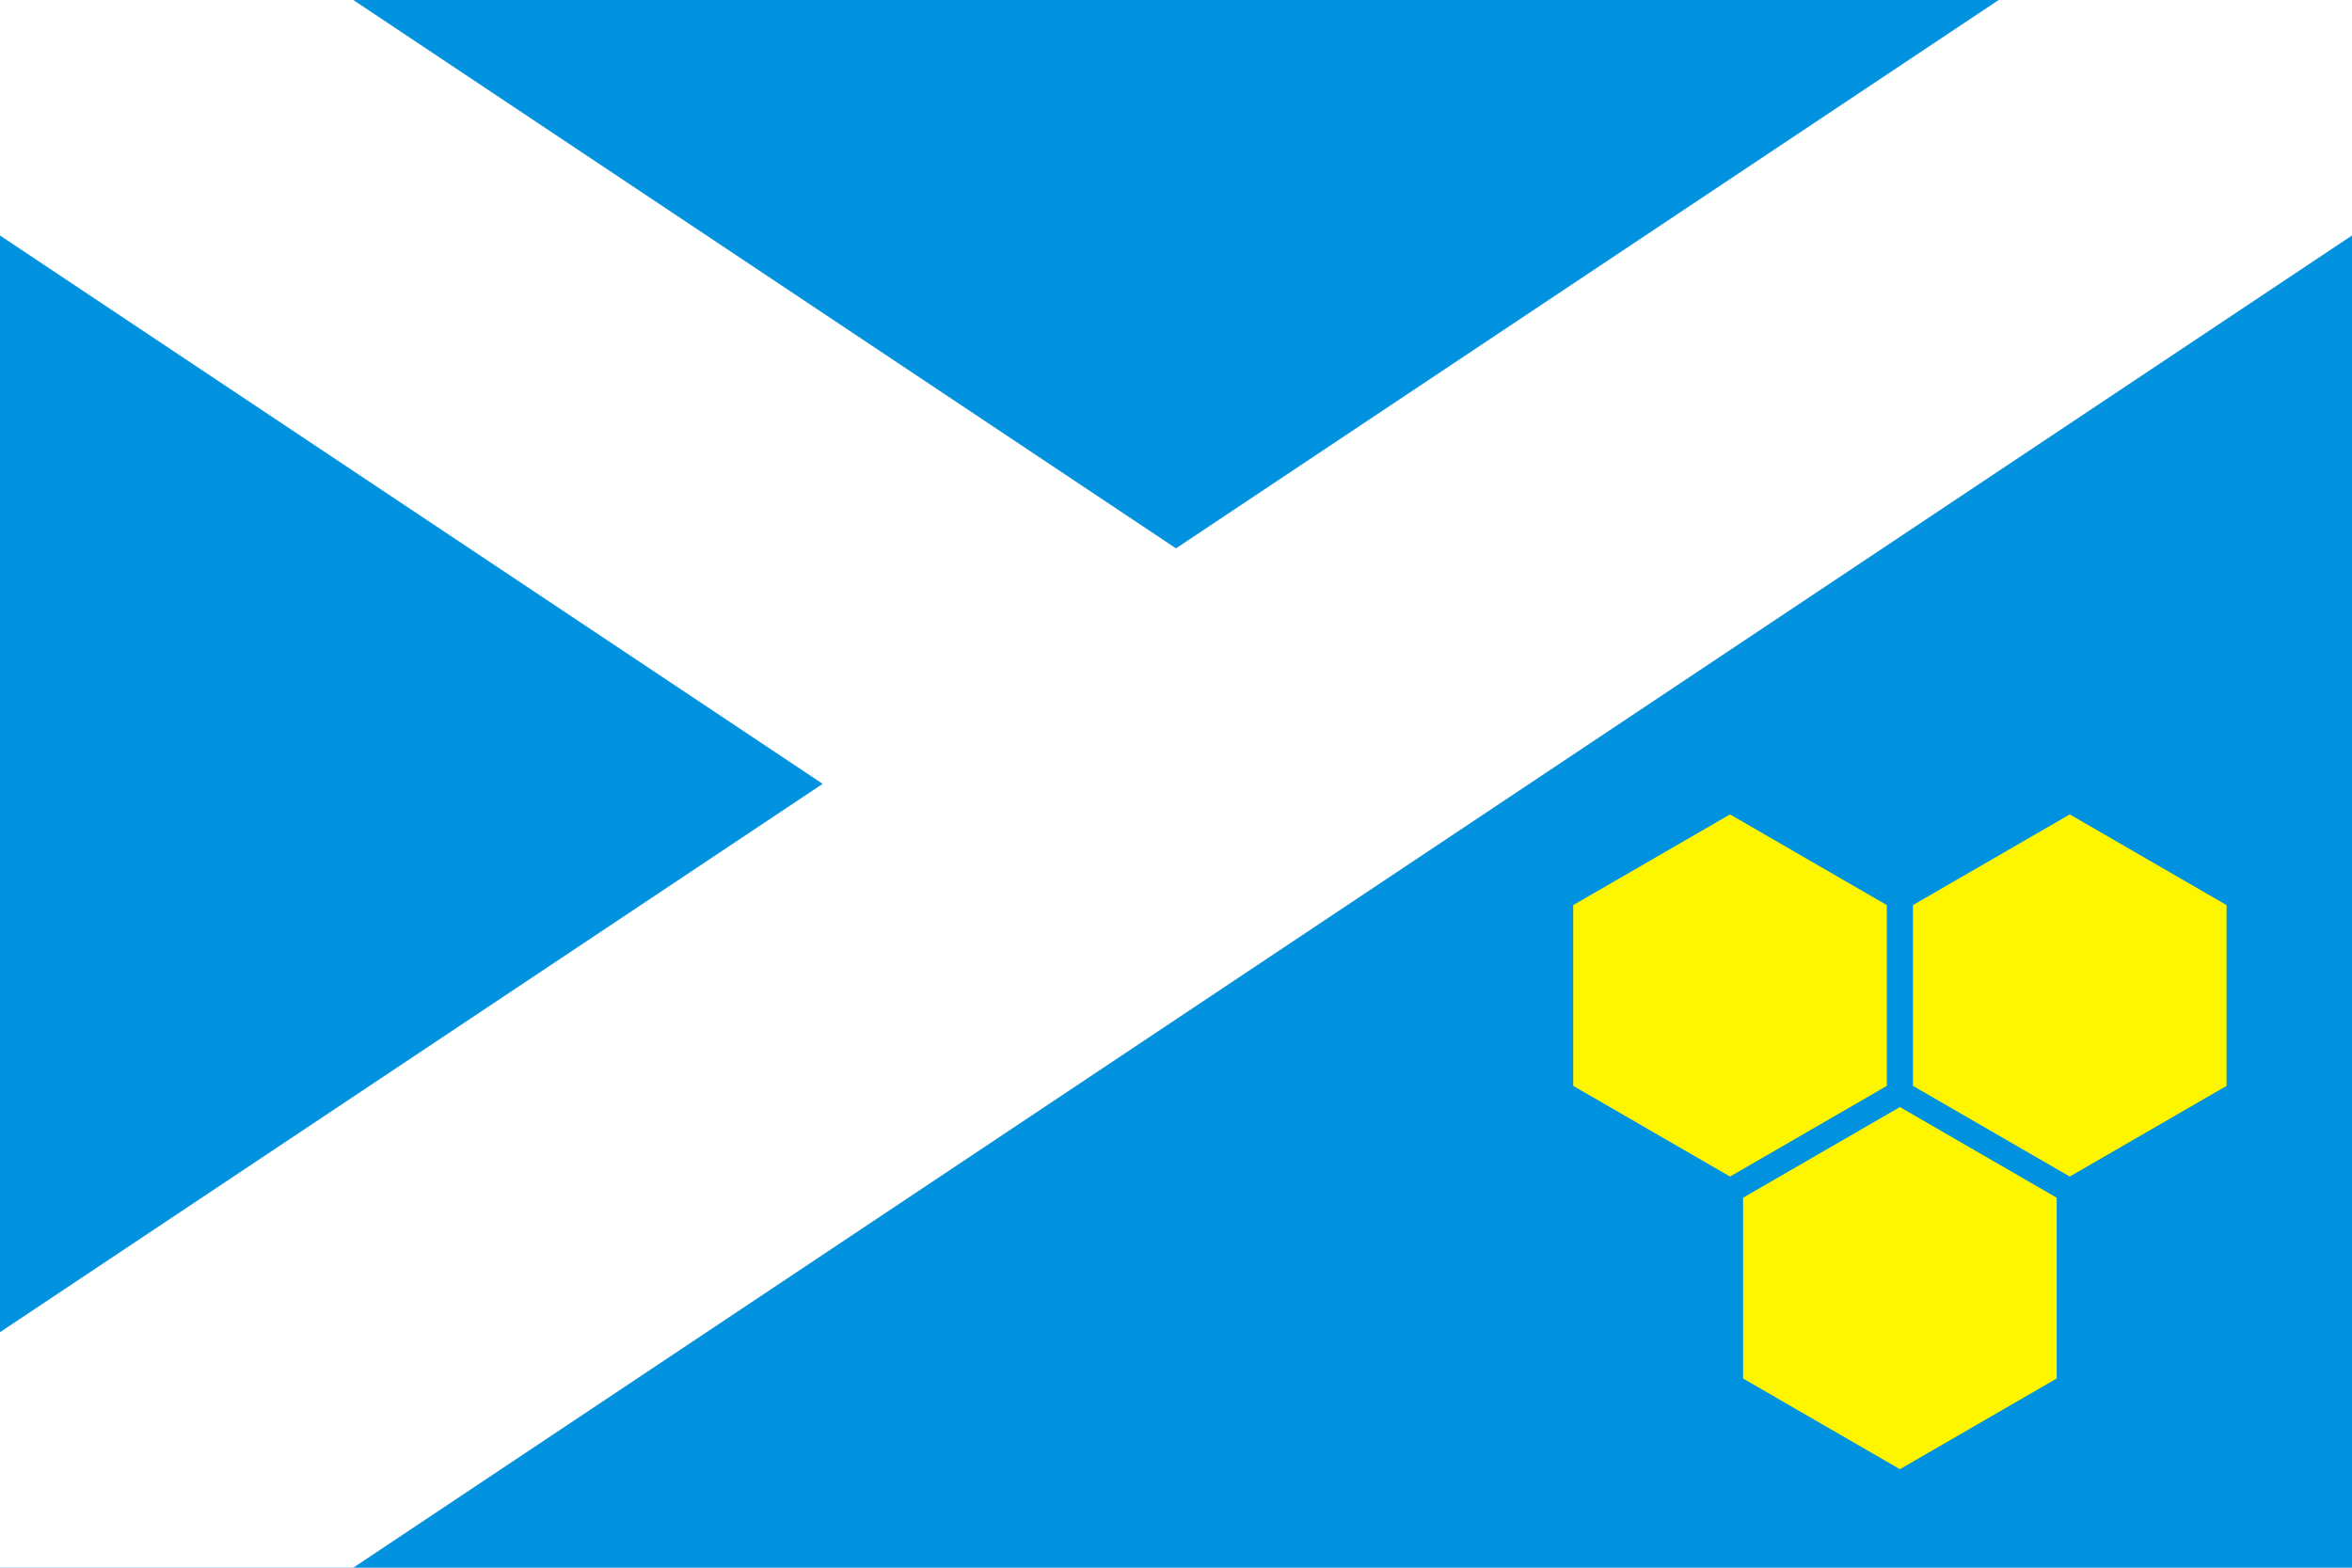 <?xml version="1.0" encoding="UTF-8"?>
<svg xmlns="http://www.w3.org/2000/svg" width="1500" height="1000" viewBox="0 0 9000 6000"
 xmlns:xlink="http://www.w3.org/1999/xlink">
<rect fill="#0092DF" width="9000" height="6000"/>
<path fill="none" stroke="white" stroke-width="1500" d="M0 6000l9000 -6000m-9000 0l4500 3000"/>
<polygon id="Tw" fill="#FEF600" points="7270,4237 7870,4584 7870,5276 7270,5623 6670,5276 6670,4584 "/>
<use xlink:href="#Tw" transform="translate(-650,-1120)"/>
<use xlink:href="#Tw" transform="translate(650,-1120)"/>
</svg>